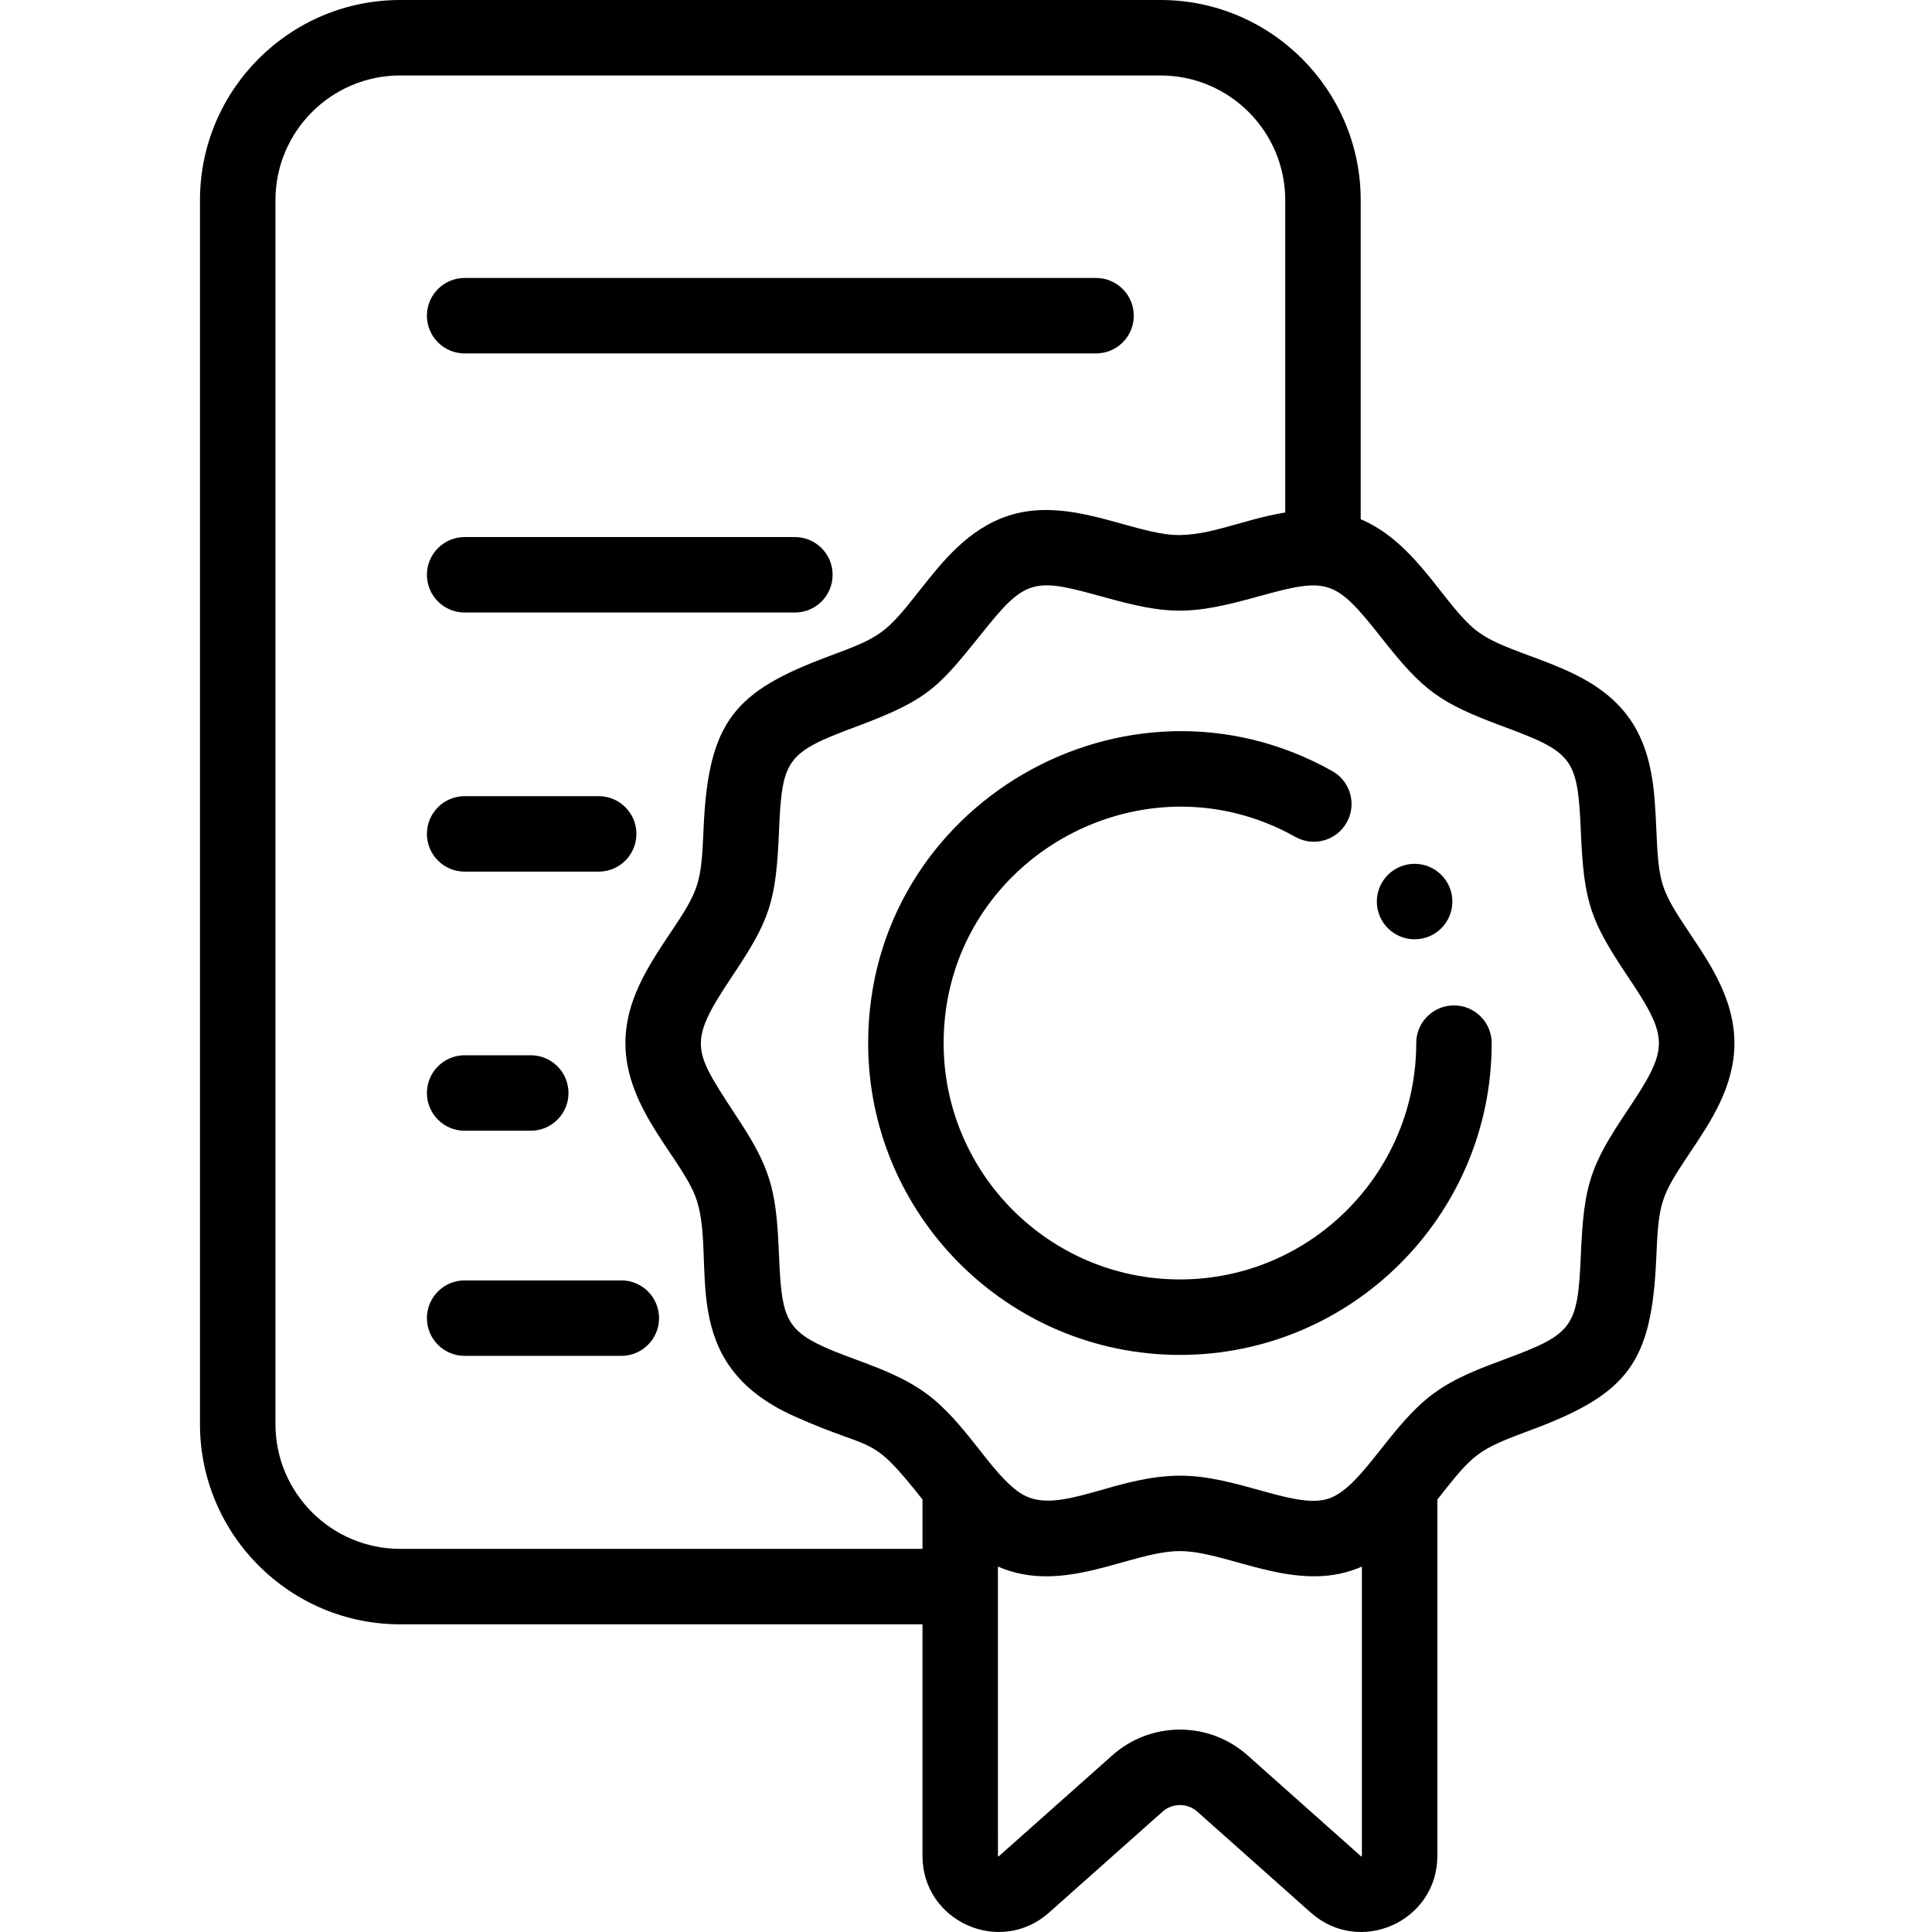 <svg height="512pt" viewBox="-53 0 512 512" width="512pt" xmlns="http://www.w3.org/2000/svg"><path d="m394.949 247.555c-7.859-11.734-8.387-13.16-9.02-27.953-.414-9.684-.887-20.656-7.352-29.543-10.312-14.168-30.211-15.582-39.754-22.527-8.914-6.488-16.133-23.543-31.223-29.93v-84.555c0-29.25-23.797-53.047-53.047-53.047h-201.508c-29.25 0-53.047 23.797-53.047 53.047v324.367c0 29.25 23.797 53.047 53.047 53.047h138.422v61.355c0 17.395 20.551 26.598 33.531 15.051l30.082-26.754c2.629-2.34 6.594-2.34 9.227 0l30.078 26.758c12.992 11.551 33.531 2.328 33.531-15.055v-94.441c9.648-12.219 10.379-13.055 24.668-18.355 26.051-9.664 32.152-18.031 33.344-45.73.633-14.773 1.152-16.215 9.02-27.957 5.477-8.184 11.691-17.461 11.691-28.887-.004-11.43-6.215-20.703-11.691-28.891zm-341.902 162.906c-18.223 0-33.047-14.824-33.047-33.047v-324.367c0-18.223 14.824-33.047 33.047-33.047h201.508c18.223 0 33.047 14.824 33.047 33.047v82.766c-12.172 2.004-21.594 7.074-31.43 5.766-11.965-1.594-27.07-9.734-41.895-4.922-10.691 3.473-17.559 12.191-23.617 19.883-8.906 11.312-10.145 12.242-23.859 17.328-25.109 9.316-32.121 17.211-33.344 45.734-.633 14.754-1.129 16.18-9.02 27.953-6.027 9.004-11.691 17.875-11.691 28.891 0 17.812 15.406 30.895 18.887 41.609 5.367 16.539-5.949 43.047 25.918 57.293 21.715 9.711 19.773 4.113 33.918 22.027v13.086zm254.871 81.355v.082c-.051.043-.145.086-.145.098-.004 0-.035-.016-.098-.07l-30.078-26.758c-10.207-9.074-25.602-9.074-35.809.004-.117.105-30.055 26.707-30.145 26.809-.066-.012-.168-.043-.172-.047-.004-36.793-.008 61.379-.008-76.766 17.52 7.625 35.078-4.109 48.227-4.109 12.25 0 29.16 10.488 45.418 5.176 1.004-.328 2.32-.852 2.809-1.066zm70.41-197.609c-9.863 14.73-11.578 19.523-12.379 38.227-.836 19.453-1.977 21.031-20.32 27.836-6.34 2.355-12.895 4.785-18.574 8.918-11.5 8.371-18.59 24.039-27.289 27.711-8.191 3.445-22.762-4.84-37.371-5.75-19-1.191-34.879 11.32-45.098 4.473-7.848-5.281-14.289-18.66-24.969-26.434-8.219-5.984-18.73-8.555-26.703-12.129-10.762-4.82-11.508-8.746-12.188-24.625-.656-15.312-1.645-21.684-9.625-34.055-12.973-20.121-15.379-20.844-2.758-39.691 10.012-14.949 11.586-19.684 12.383-38.23.82-19.184 1.773-20.957 20.316-27.836 20.547-7.625 22.211-10.93 35.246-27.016 10.055-12.414 13.09-12.219 29.945-7.531 17.762 4.941 23.215 5.082 41.488.004 18.484-5.133 20.344-4.703 32.586 10.84 11.203 14.223 15.301 17.281 32.609 23.703 18.344 6.805 19.488 8.383 20.32 27.84.801 18.703 2.52 23.496 12.379 38.227 11.066 16.52 11.066 18.992 0 35.52zm0 0"/><path d="m332.312 266.445c-5.52 0-9.996 4.477-9.996 10 0 34.527-28.094 62.621-62.625 62.621-34.527 0-62.621-28.094-62.621-62.621 0-47.93 51.836-77.879 93.215-54.656 4.816 2.707 10.914.992 13.613-3.828 2.703-4.812.988-10.91-3.824-13.613-54.625-30.656-123.004 8.867-123.004 72.098 0 45.559 37.062 82.621 82.621 82.621s82.621-37.062 82.621-82.621c0-5.523-4.477-10-10-10zm0 0"/><path d="m321.879 248.918h.027c5.52 0 9.984-4.477 9.984-10 0-5.52-4.488-9.996-10.012-9.996-5.523 0-10 4.477-10 9.996 0 5.523 4.48 10 10 10zm0 0"/><path d="m70.137 93.664h167.328c5.52 0 10-4.48 10-10 0-5.523-4.48-10-10-10h-167.328c-5.523 0-10 4.477-10 10 0 5.52 4.477 10 10 10zm0 0"/><path d="m70.137 162.328h87.516c5.523 0 10-4.48 10-10 0-5.523-4.477-10-10-10h-87.516c-5.523 0-10 4.477-10 10 0 5.52 4.477 10 10 10zm0 0"/><path d="m70.137 230.992h35.52c5.523 0 10-4.48 10-10 0-5.523-4.477-10-10-10h-35.52c-5.523 0-10 4.477-10 10 0 5.52 4.477 10 10 10zm0 0"/><path d="m111.656 339.32h-41.52c-5.523 0-10 4.477-10 10 0 5.52 4.477 10 10 10h41.52c5.52 0 10-4.48 10-10 0-5.523-4.48-10-10-10zm0 0"/><path d="m70.137 299.656h17.52c5.523 0 10-4.48 10-10 0-5.523-4.477-10-10-10h-17.52c-5.523 0-10 4.477-10 10 0 5.52 4.477 10 10 10zm0 0"/></svg>